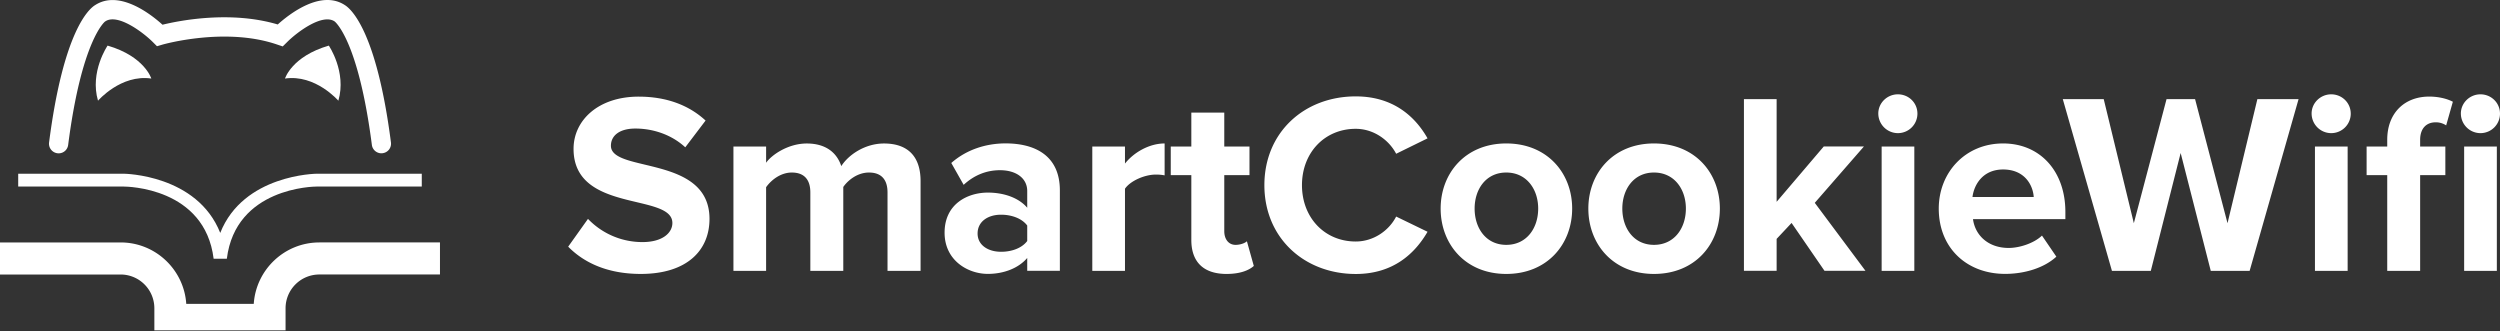<svg width="249" height="33" fill="none" xmlns="http://www.w3.org/2000/svg"><rect width="100%" height="100%" fill="#333333" stroke="none"/><path d="M37.988 15.269a.958.958 0 01-.95-.837C35.682 3.926 33.346 2.144 33.32 2.129c-1.217-.807-3.712 1.052-4.729 2.069l-.431.426-.565-.19c-5.156-1.771-11.353-.01-11.415.01l-.544.16-.4-.4c-1.023-1.023-3.518-2.871-4.73-2.086l-.062.041c.01 0-2.31 1.803-3.656 12.278a.953.953 0 01-1.073.827.96.96 0 01-.827-1.074C6.321 3.048 8.873.87 9.48.506c2.403-1.556 5.556.914 6.706 1.956 1.654-.405 6.768-1.427 11.477-.025 1.17-1.053 4.292-3.482 6.675-1.936.606.37 3.168 2.547 4.6 13.684a.953.953 0 01-.826 1.073c-.041.01-.082.01-.123.01z" fill="#fff"/><path d="M10.716 4.542S8.92 7.16 9.761 10.03c0 0 2.28-2.65 5.31-2.208 0 0-.673-2.208-4.355-3.281zm22.034 0s1.792 2.619.95 5.489c0 0-2.28-2.65-5.315-2.208 0 0 .673-2.208 4.365-3.281zm-1.186 12.76c-.082 0-7.322.077-9.628 5.895-2.31-5.813-9.546-5.895-9.628-5.895H1.813v1.279h10.495c.329 0 8.088.082 8.97 7.189h1.315c.878-7.087 8.642-7.19 8.966-7.19h10.45v-1.278H31.563z" fill="#fff"/><path d="M31.805 24.147c-3.466 0-6.305 2.711-6.531 6.12h-6.722c-.226-3.409-3.065-6.12-6.536-6.12H0v3.194h12.016a3.363 3.363 0 013.358 3.358v2.203h13.068v-2.203A3.363 3.363 0 0131.8 27.34h12.021v-3.194H31.805zm24.786.421l1.972-2.768a7.493 7.493 0 005.433 2.311c1.997 0 2.973-.924 2.973-1.9 0-3.024-9.843-.95-9.843-7.384 0-2.845 2.464-5.202 6.485-5.202 2.721 0 4.976.822 6.665 2.383l-2.023 2.665c-1.382-1.278-3.23-1.869-4.97-1.869-1.567 0-2.435.693-2.435 1.715 0 2.716 9.818.899 9.818 7.281 0 3.127-2.228 5.484-6.845 5.484-3.28 0-5.643-1.099-7.23-2.716zm31.806 2.408v-7.815c0-1.155-.514-1.977-1.844-1.977-1.155 0-2.1.77-2.562 1.438v8.354H80.71v-7.815c0-1.155-.514-1.977-1.844-1.977-1.13 0-2.074.77-2.562 1.463v8.33H73.05V14.595h3.255v1.617c.508-.744 2.152-1.92 4.052-1.92 1.817 0 2.973.847 3.435 2.254.719-1.13 2.357-2.254 4.257-2.254 2.28 0 3.64 1.202 3.64 3.743v8.945h-3.291v-.005zm13.915 0v-1.284c-.847 1.002-2.305 1.587-3.923 1.587-1.977 0-4.308-1.33-4.308-4.103 0-2.896 2.331-3.994 4.308-3.994 1.638 0 3.102.539 3.923 1.51v-1.665c0-1.258-1.078-2.074-2.716-2.074-1.335 0-2.567.488-3.615 1.458l-1.232-2.177c1.514-1.335 3.46-1.951 5.407-1.951 2.819 0 5.407 1.13 5.407 4.688v8h-3.251v.005zm0-2.973v-1.54c-.539-.72-1.566-1.079-2.613-1.079-1.284 0-2.331.668-2.331 1.875 0 1.155 1.047 1.817 2.33 1.817 1.048.005 2.075-.354 2.614-1.073zm6.481 2.973v-12.38h3.255v1.695c.873-1.104 2.408-2.003 3.949-2.003v3.178a4.334 4.334 0 00-.899-.077c-1.078 0-2.511.617-3.05 1.407v8.18h-3.255zm9.864-3.076v-6.46h-2.049v-2.844h2.049v-3.384h3.281v3.384h2.511v2.845h-2.511v5.587c0 .77.411 1.36 1.124 1.36.488 0 .95-.18 1.13-.36l.688 2.46c-.488.437-1.356.796-2.716.796-2.275 0-3.507-1.176-3.507-3.384zm7.276-5.458c0-5.258 3.974-8.842 9.099-8.842 3.769 0 5.946 2.049 7.152 4.18l-3.127 1.535c-.719-1.381-2.254-2.485-4.025-2.485-3.102 0-5.356 2.382-5.356 5.612s2.254 5.612 5.356 5.612c1.766 0 3.306-1.078 4.025-2.485l3.127 1.515c-1.232 2.126-3.383 4.205-7.152 4.205-5.125-.005-9.099-3.594-9.099-8.847zm17.556 2.331c0-3.512 2.459-6.485 6.536-6.485 4.098 0 6.563 2.973 6.563 6.485 0 3.538-2.465 6.511-6.563 6.511-4.077 0-6.536-2.973-6.536-6.51zm9.715 0c0-1.925-1.156-3.589-3.179-3.589-2.028 0-3.152 1.669-3.152 3.59 0 1.945 1.129 3.614 3.152 3.614 2.029 0 3.179-1.663 3.179-3.615zm4.996 0c0-3.512 2.46-6.485 6.537-6.485 4.103 0 6.562 2.973 6.562 6.485 0 3.538-2.459 6.511-6.562 6.511-4.077 0-6.537-2.973-6.537-6.51zm9.715 0c0-1.925-1.155-3.589-3.178-3.589-2.023 0-3.153 1.669-3.153 3.59 0 1.945 1.13 3.614 3.153 3.614s3.178-1.663 3.178-3.615zm13.808 6.203l-3.281-4.77-1.489 1.587v3.178h-3.256v-17.1h3.256v10.23l4.693-5.51h4l-4.893 5.612 5.047 6.768h-4.077v.005zm5.356-15.661c0-1.079.898-1.92 1.951-1.92 1.078 0 1.946.847 1.946 1.92a1.945 1.945 0 01-1.946 1.946 1.959 1.959 0 01-1.951-1.946zm.334 15.661v-12.38h3.255v12.38h-3.255zm5.689-6.203c0-3.589 2.64-6.485 6.408-6.485 3.692 0 6.203 2.768 6.203 6.82v.718h-9.201c.205 1.561 1.463 2.87 3.563 2.87 1.053 0 2.511-.462 3.307-1.232l1.433 2.1c-1.227 1.13-3.179 1.715-5.099 1.715-3.769.005-6.614-2.531-6.614-6.506zm6.408-3.892c-2.023 0-2.896 1.515-3.05 2.742h6.101c-.077-1.18-.899-2.742-3.051-2.742zm20.683 10.095l-2.998-11.738-2.973 11.738h-3.872l-4.894-17.099h4.077l2.999 12.354 3.256-12.354h2.844l3.23 12.354 2.973-12.354h4.103l-4.873 17.1h-3.872zm10.044-15.661c0-1.079.899-1.92 1.952-1.92 1.073 0 1.946.847 1.946 1.92a1.945 1.945 0 01-1.946 1.946 1.956 1.956 0 01-1.952-1.946zm.334 15.661v-12.38h3.256v12.38h-3.256zm7.199 0v-9.535h-2.054v-2.845h2.054v-.668c0-2.69 1.741-4.308 4.18-4.308.924 0 1.766.206 2.357.514l-.668 2.357a1.826 1.826 0 00-1.052-.308c-.925 0-1.541.616-1.541 1.745v.668h2.511v2.845h-2.511v9.535h-3.276zm7.333-15.661c0-1.079.898-1.92 1.951-1.92 1.073 0 1.946.847 1.946 1.92a1.945 1.945 0 01-1.946 1.946 1.956 1.956 0 01-1.951-1.946zm.328 15.661v-12.38h3.256v12.38h-3.256z" fill="#fff"/></svg>